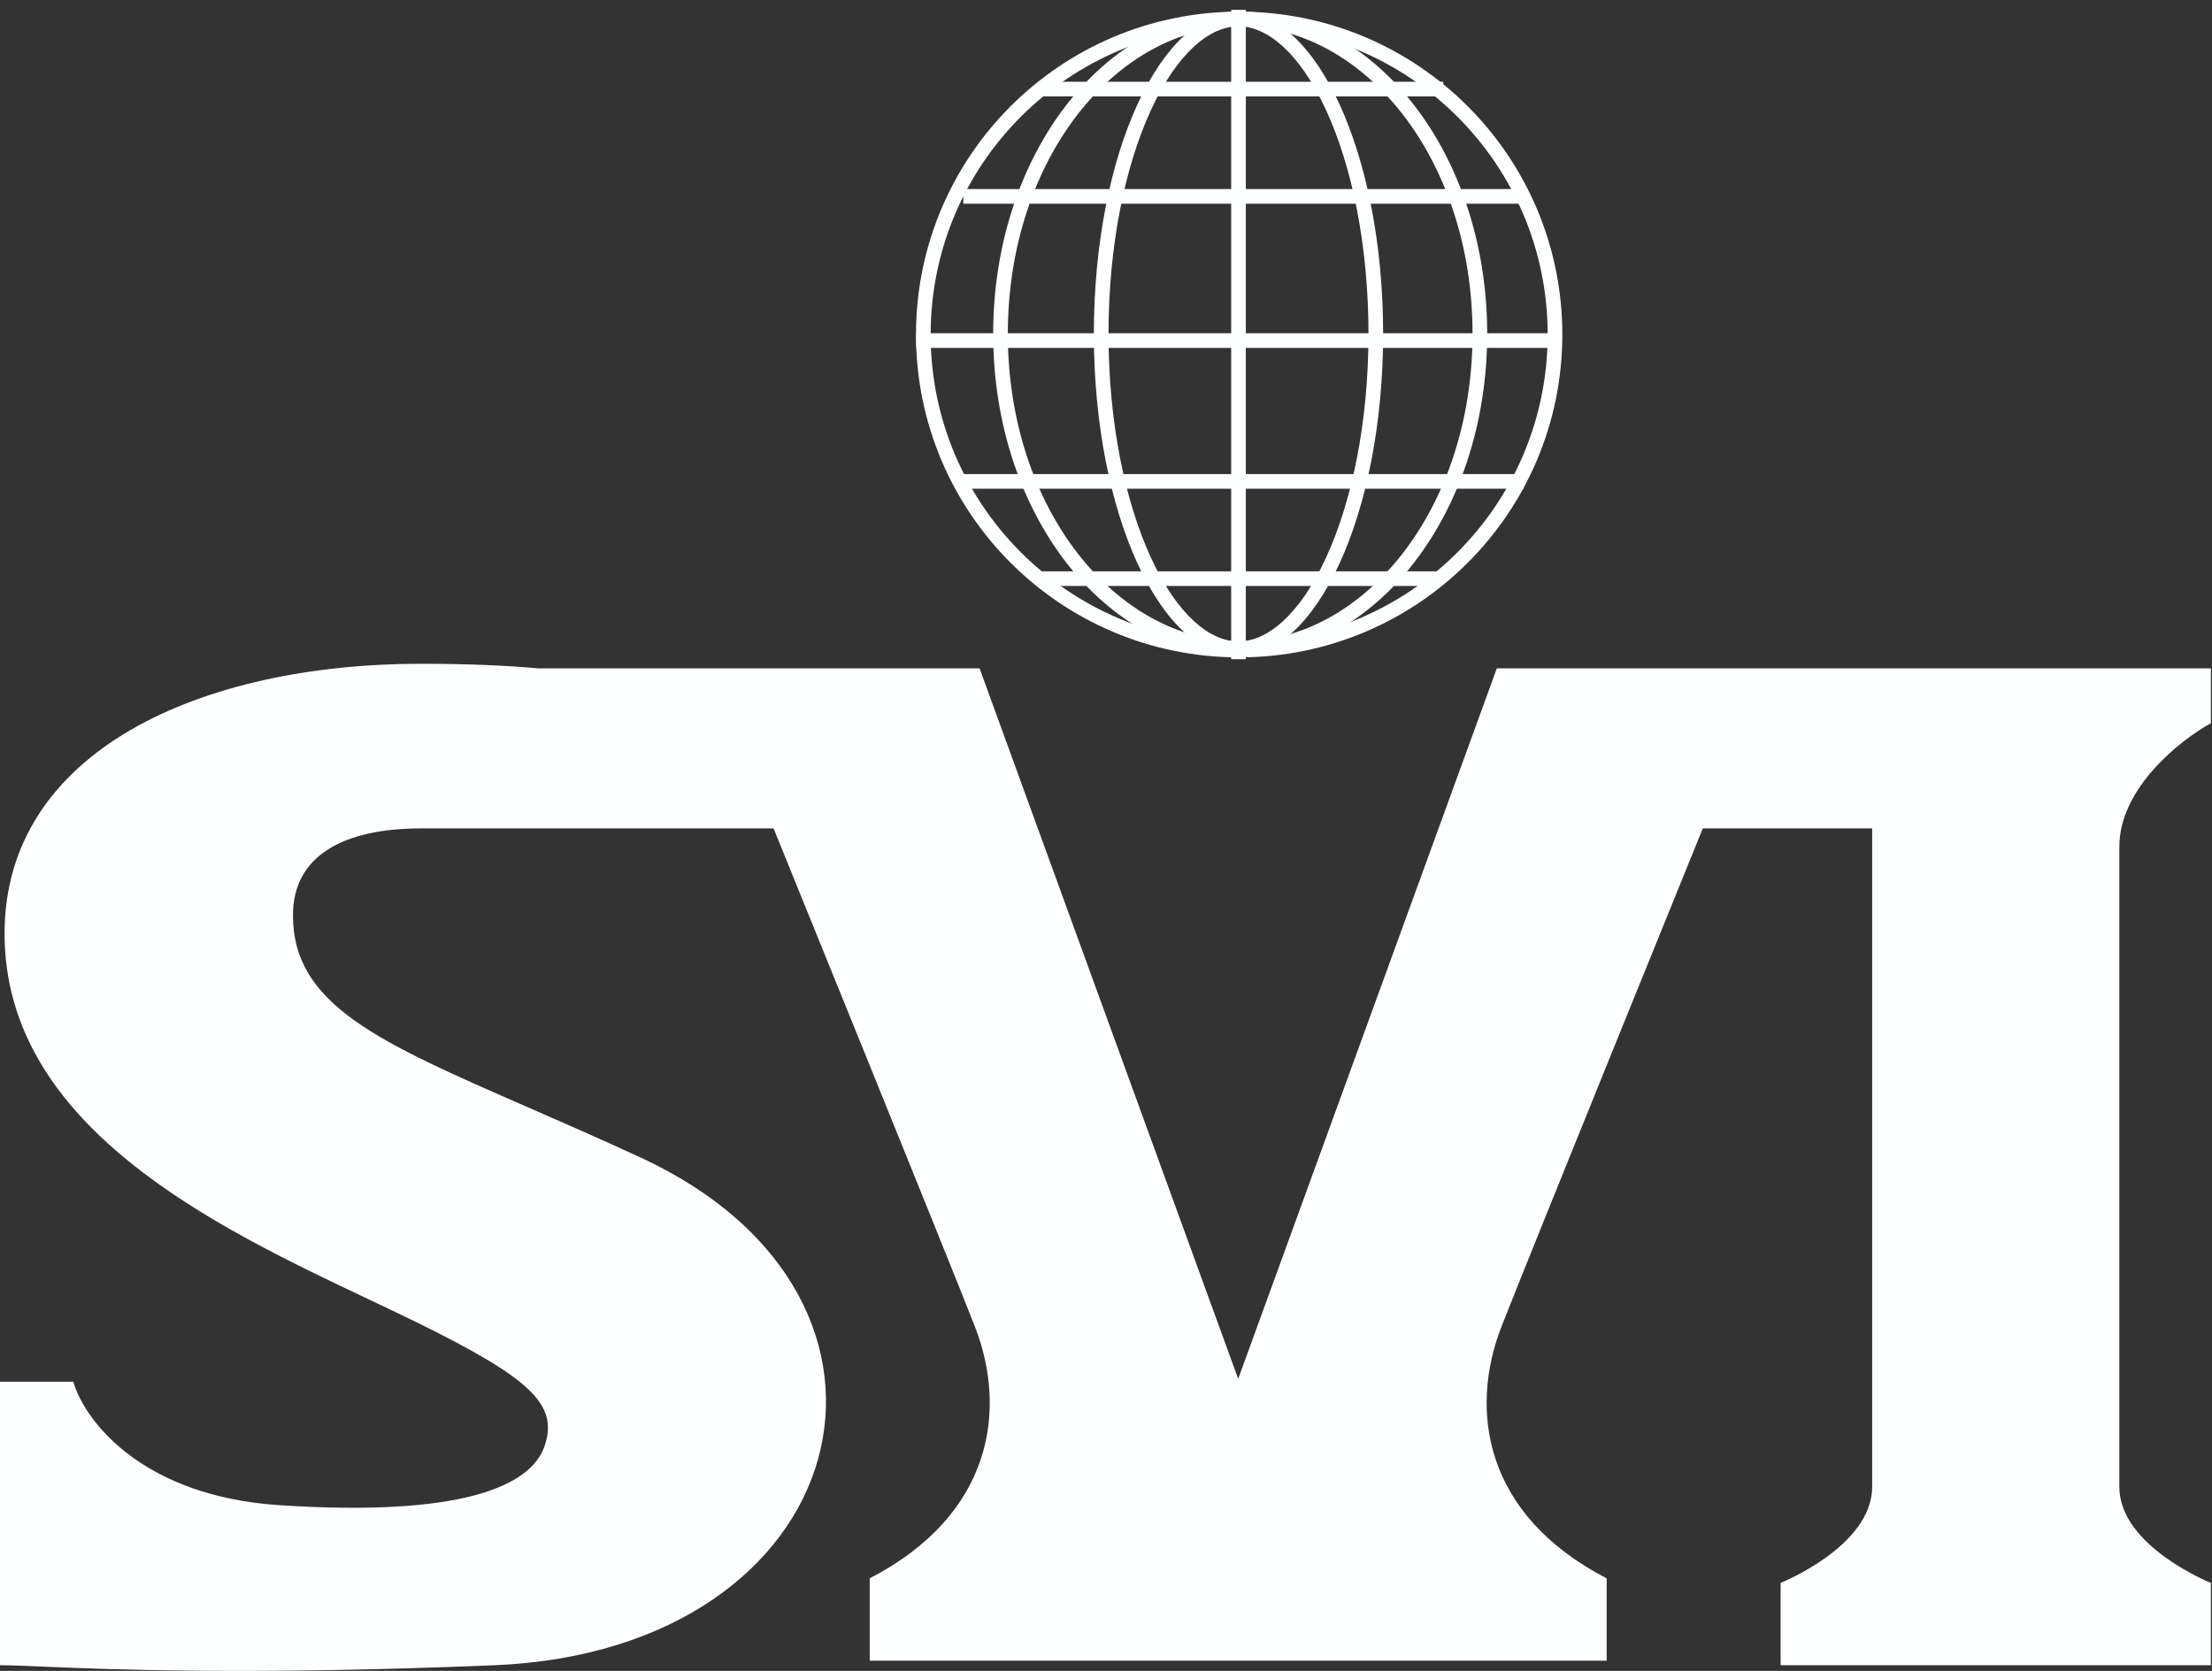 <svg width="135" height="102" viewBox="0 0 135 102" fill="none" xmlns="http://www.w3.org/2000/svg">
<rect x="0" y="0" width="135" height="102" fill="#333333" stroke="none"/>
<path fill-rule="evenodd" clip-rule="evenodd" d="M4.47 84.346H0V101.654C0.571 101.654 1.409 101.689 2.554 101.736C6.82 101.914 15.345 102.268 30.171 101.654C52.222 100.74 57.828 79.322 39.111 70.668C36.63 69.521 34.34 68.521 32.256 67.611C23.07 63.6 17.879 61.334 17.879 55.873C17.879 52.244 20.952 50.569 25.701 50.569H36.038H47.212C47.212 50.569 57.94 76.977 59.505 80.997C61.46 86.021 60.622 92.442 53.079 96.35V101.375H72.355H78.781H98.056V96.35C90.514 92.442 89.675 86.021 91.631 80.997C93.196 76.977 103.923 50.569 103.923 50.569H114.259V90.767C114.259 94.396 108.672 96.629 108.672 96.629V101.654H134.932V96.629C134.932 96.629 129.345 94.396 129.345 90.767V51.686C129.345 48.112 133.07 45.172 134.932 44.148V40.799H125.713H124.875H118.729H108.672H91.352L75.568 84.172L59.784 40.799H32.832C31.113 40.641 28.723 40.52 25.701 40.52C12.292 40.52 0.279 45.823 0.279 56.99C0.279 68.793 13.193 74.909 22.474 79.305C23.509 79.795 24.5 80.264 25.422 80.717C32.406 84.149 34.082 85.743 33.244 88.254C32.407 90.766 28.063 92.608 17.041 91.883C8.79 91.341 5.215 86.859 4.47 84.346Z" fill="#FEFFFF"/>
<path fill-rule="evenodd" clip-rule="evenodd" d="M75.627 1.606C65.228 1.606 56.798 10.03 56.798 20.421C56.798 30.811 65.228 39.235 75.627 39.235C86.026 39.235 94.456 30.811 94.456 20.421C94.456 10.03 86.026 1.606 75.627 1.606ZM55.904 20.421C55.904 9.535 64.734 0.712 75.627 0.712C86.519 0.712 95.35 9.535 95.35 20.421C95.35 31.306 86.519 40.129 75.627 40.129C64.734 40.129 55.904 31.306 55.904 20.421Z" fill="#FEFFFF"/>
<path fill-rule="evenodd" clip-rule="evenodd" d="M75.689 1.606C68.148 1.606 61.509 9.682 61.509 20.381C61.509 31.079 68.148 39.156 75.689 39.156C83.231 39.156 89.87 31.079 89.87 20.381C89.87 9.682 83.231 1.606 75.689 1.606ZM60.614 20.381C60.614 9.415 67.454 0.712 75.689 0.712C83.924 0.712 90.764 9.415 90.764 20.381C90.764 31.347 83.924 40.05 75.689 40.05C67.454 40.05 60.614 31.347 60.614 20.381Z" fill="#FEFFFF"/>
<path fill-rule="evenodd" clip-rule="evenodd" d="M75.586 1.606C73.847 1.606 71.862 3.197 70.236 6.733L69.842 6.552L70.236 6.733C68.662 10.16 67.654 14.984 67.654 20.381C67.654 25.778 68.662 30.602 70.236 34.029L69.83 34.215L70.236 34.029C71.862 37.565 73.847 39.156 75.586 39.156C77.326 39.156 79.311 37.565 80.936 34.029C82.511 30.602 83.519 25.778 83.519 20.381C83.519 14.984 82.511 10.16 80.936 6.733L81.343 6.546L80.936 6.733C79.311 3.197 77.326 1.606 75.586 1.606ZM69.424 6.36C71.08 2.756 73.287 0.712 75.586 0.712C77.885 0.712 80.093 2.756 81.749 6.36C83.389 9.928 84.413 14.885 84.413 20.381C84.413 25.877 83.389 30.834 81.749 34.402C80.093 38.006 77.885 40.05 75.586 40.05C73.287 40.05 71.08 38.006 69.424 34.402C67.784 30.834 66.759 25.877 66.759 20.381C66.759 14.885 67.784 9.928 69.424 6.36Z" fill="#FEFFFF"/>
<path fill-rule="evenodd" clip-rule="evenodd" d="M75.14 40.241V0.601H76.034V40.241H75.14Z" fill="#FEFFFF"/>
<path fill-rule="evenodd" clip-rule="evenodd" d="M55.922 20.343H95.251V21.238H55.922V20.343Z" fill="#FEFFFF"/>
<path fill-rule="evenodd" clip-rule="evenodd" d="M58.79 11.541H92.998V12.436H58.79V11.541Z" fill="#FEFFFF"/>
<path fill-rule="evenodd" clip-rule="evenodd" d="M63.706 4.992H88.082V5.886H63.706V4.992Z" fill="#FEFFFF"/>
<path fill-rule="evenodd" clip-rule="evenodd" d="M63.296 34.876H87.673V35.77H63.296V34.876Z" fill="#FEFFFF"/>
<path fill-rule="evenodd" clip-rule="evenodd" d="M58.79 28.94H92.998V29.834H58.79V28.94Z" fill="#FEFFFF"/>
</svg>
